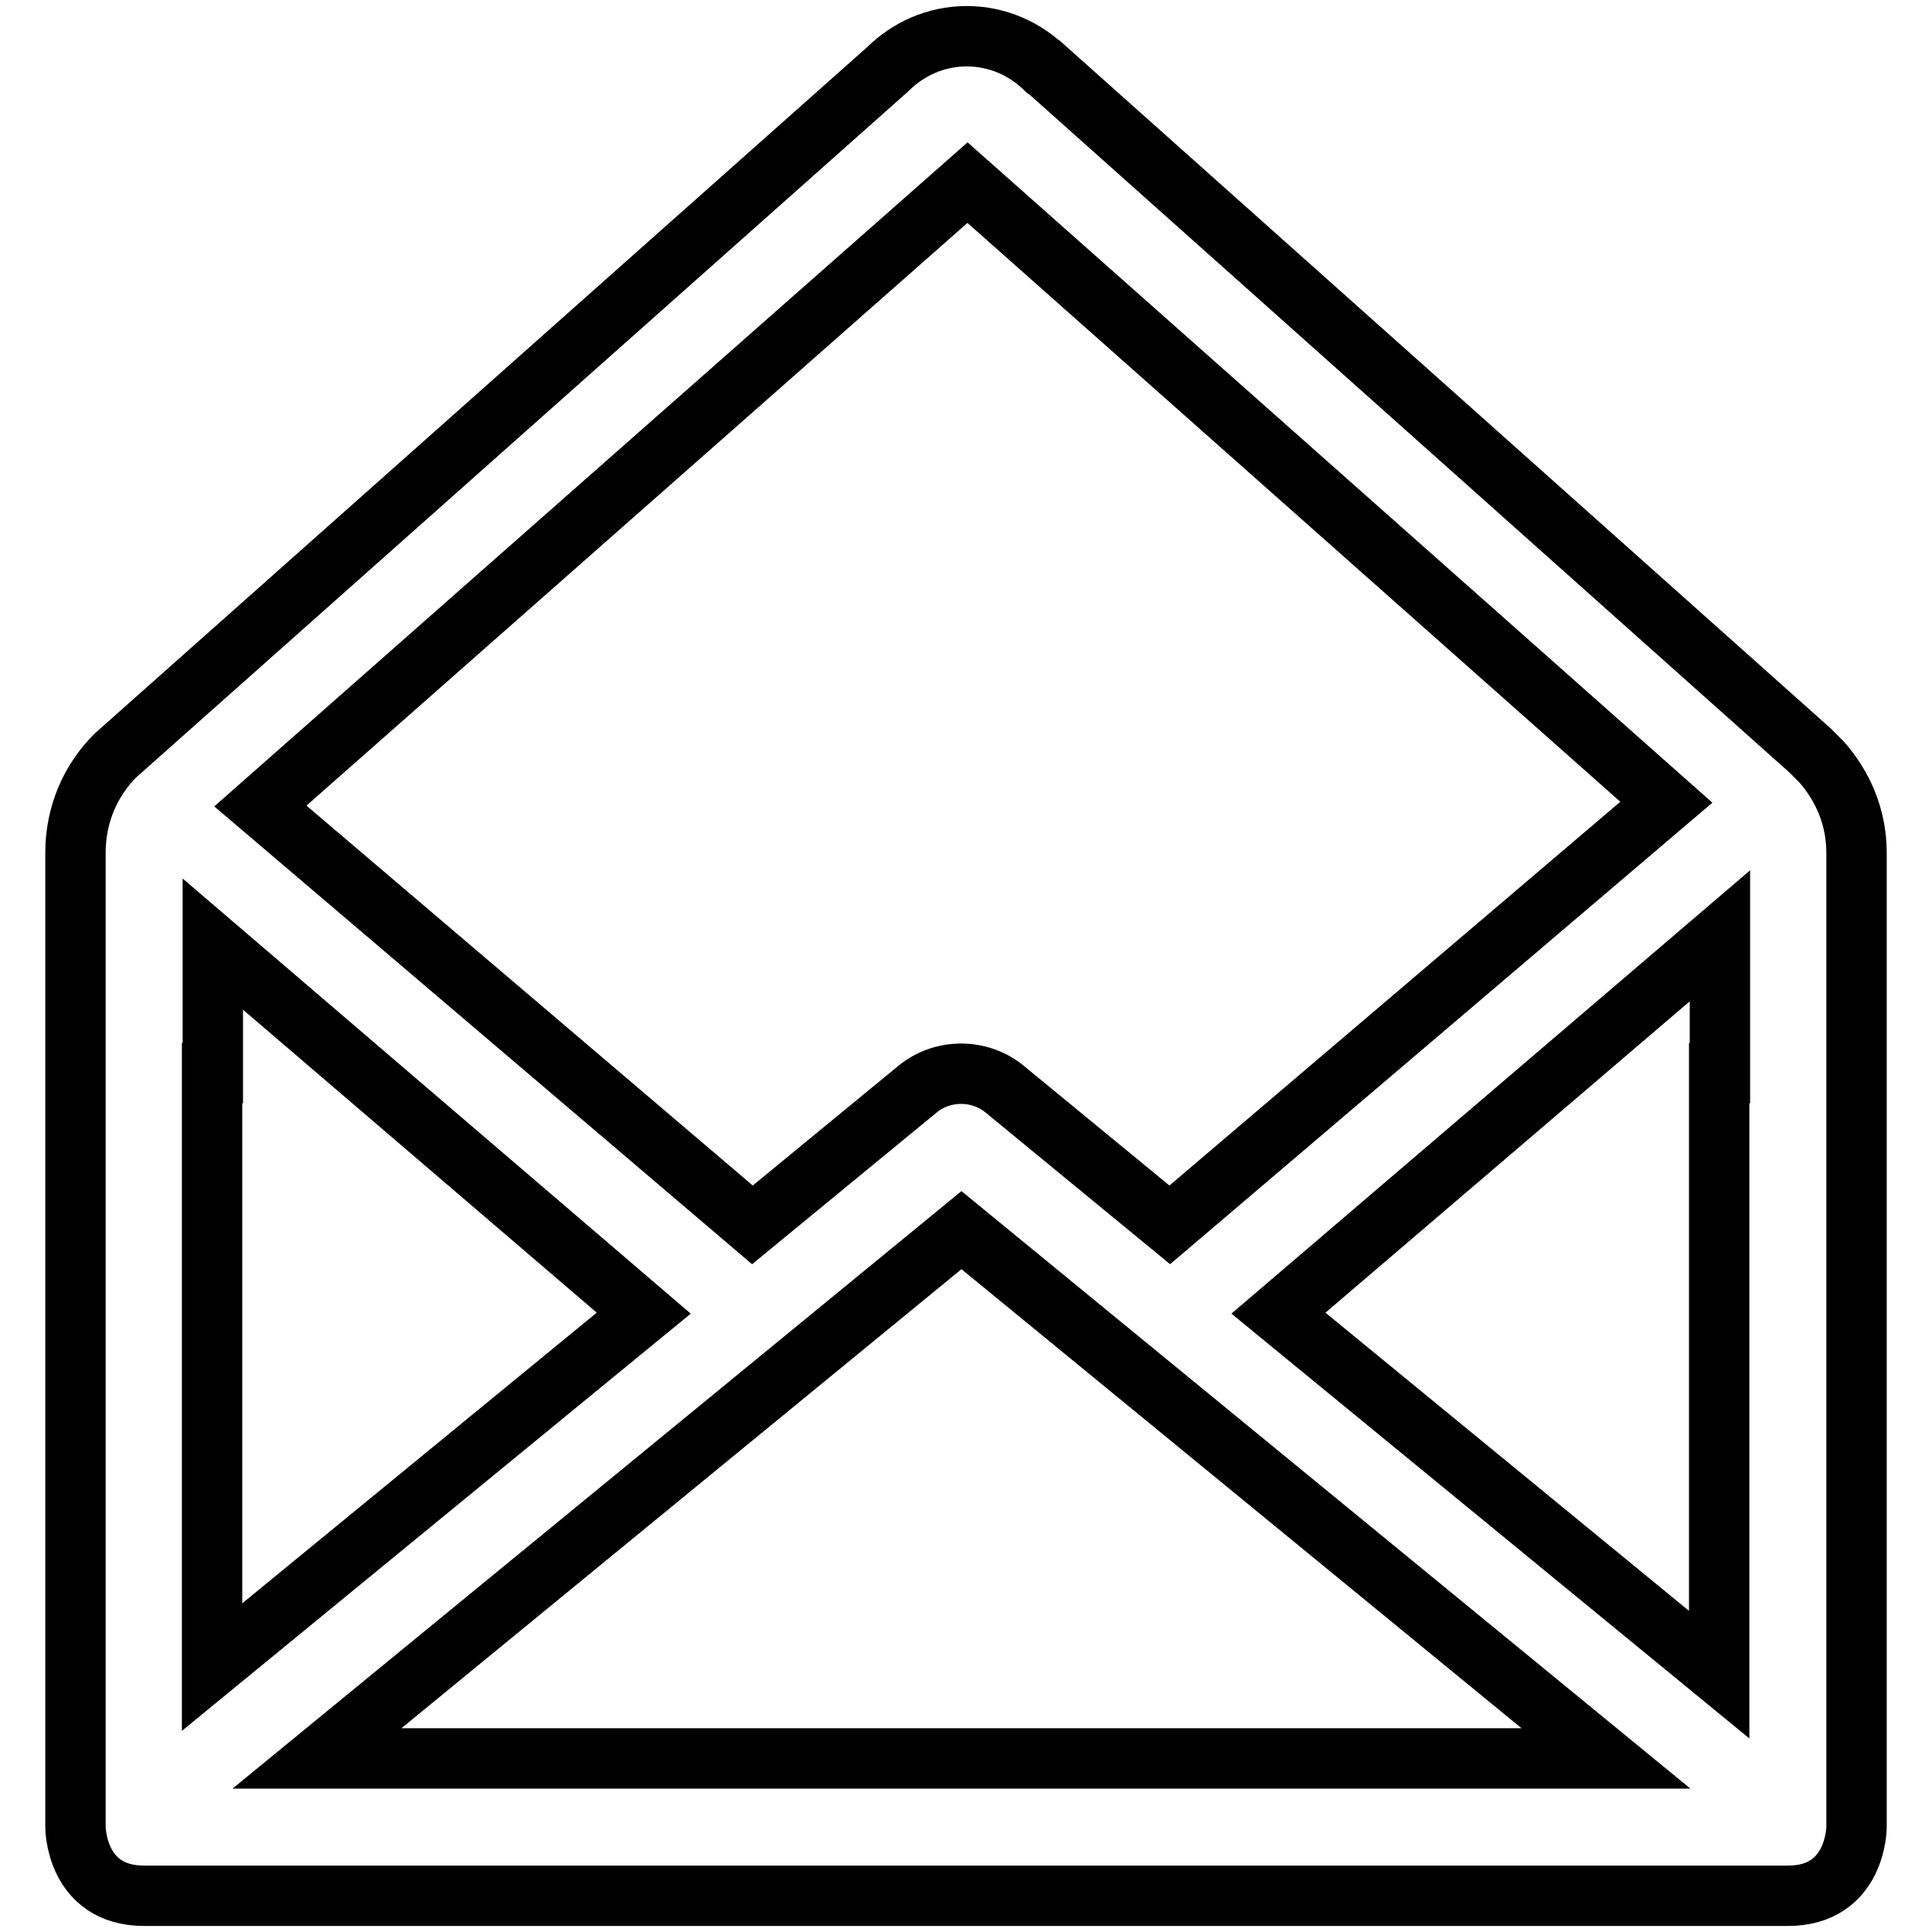 <?xml version="1.0" encoding="utf-8"?>
<!-- Svg Vector Icons : http://www.onlinewebfonts.com/icon -->
<!DOCTYPE svg PUBLIC "-//W3C//DTD SVG 1.1//EN" "http://www.w3.org/Graphics/SVG/1.1/DTD/svg11.dtd">
<svg version="1.1" xmlns="http://www.w3.org/2000/svg" xmlns:xlink="http://www.w3.org/1999/xlink" x="0px" y="0px" viewBox="0 0 256 256" enable-background="new 0 0 256 256" xml:space="preserve">
<g> <path stroke-width="8" fill-opacity="0" stroke="#000000"  d="M241.4,101L241.4,101l-0.2-0.2c-0.5-0.5-0.9-0.9-1.4-1.4l-101-90.1c0,0-0.1,0-0.2-0.1 c-2.7-2.7-6.4-4.4-10.5-4.4c-4.1,0-7.8,1.7-10.5,4.4L15.3,100.1l0,0C12,103.4,10,107.9,10,113v129.1c0,0,0,9.1,9.1,9.1h217.8 c9.1,0,9.1-9.1,9.1-9.1V113C246,108.3,244.2,104.2,241.4,101z M128.2,24.2l92.6,82.1l-65.8,56l-21.9-18c-3.3-2.7-8.2-2.7-11.5,0 l-21.9,18l-65.2-55.5L128.2,24.2z M28.2,142.2v-17.1L85.3,174l-57.2,46.9V142.2z M42,233l85.4-70l85.4,70H42z M227.8,142.2v79.7 L169.4,174l58.5-50V142.2z"/></g>
</svg>